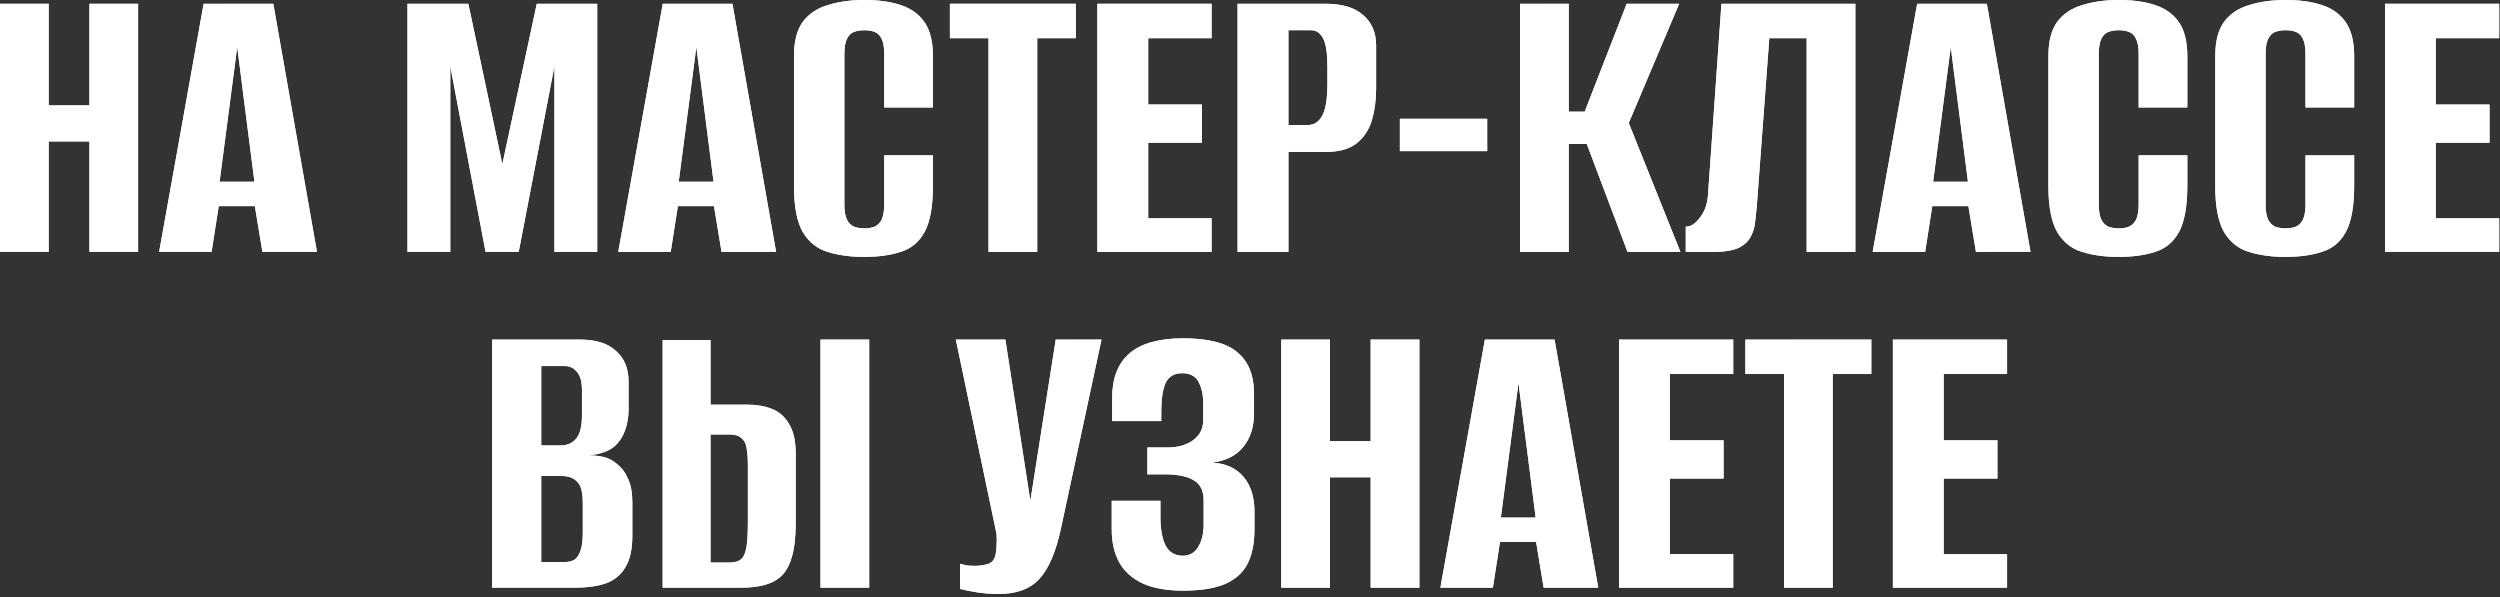 <?xml version="1.0" encoding="UTF-8"?> <svg xmlns="http://www.w3.org/2000/svg" width="536" height="128" viewBox="0 0 536 128" fill="none"><rect x="0" y="0" width="536" height="128" fill="#333333" stroke="none"/><path d="M0 54V0.81H10.44V22.59H19.17V0.81H29.61V54H19.17V30.33H10.44V54H0Z" fill="#D9D9D9"></path><path d="M0 54V0.81H10.44V22.59H19.17V0.81H29.61V54H19.17V30.33H10.44V54H0Z" fill="white"></path><path d="M0 54V0.81H10.44V22.59H19.17V0.81H29.61V54H19.17V30.33H10.44V54H0Z" fill="url(#paint0_linear_758_681)" fill-opacity="0.7"></path><path d="M34.118 54L43.658 0.81H58.598L67.958 54H56.258L54.638 44.19H46.898L45.368 54H34.118ZM47.078 38.97H54.548L50.858 10.08L47.078 38.97Z" fill="#D9D9D9"></path><path d="M34.118 54L43.658 0.81H58.598L67.958 54H56.258L54.638 44.19H46.898L45.368 54H34.118ZM47.078 38.97H54.548L50.858 10.08L47.078 38.97Z" fill="white"></path><path d="M34.118 54L43.658 0.81H58.598L67.958 54H56.258L54.638 44.19H46.898L45.368 54H34.118ZM47.078 38.97H54.548L50.858 10.08L47.078 38.97Z" fill="url(#paint1_linear_758_681)" fill-opacity="0.7"></path><path d="M87.363 54V0.81H100.413L107.703 35.19L115.083 0.81H128.043V54H118.863V14.22L111.213 54H104.103L96.543 14.22V54H87.363Z" fill="#D9D9D9"></path><path d="M87.363 54V0.81H100.413L107.703 35.19L115.083 0.81H128.043V54H118.863V14.22L111.213 54H104.103L96.543 14.22V54H87.363Z" fill="white"></path><path d="M87.363 54V0.81H100.413L107.703 35.19L115.083 0.81H128.043V54H118.863V14.22L111.213 54H104.103L96.543 14.22V54H87.363Z" fill="url(#paint2_linear_758_681)" fill-opacity="0.7"></path><path d="M132.555 54L142.095 0.81H157.035L166.395 54H154.695L153.075 44.19H145.335L143.805 54H132.555ZM145.515 38.97H152.985L149.295 10.08L145.515 38.97Z" fill="#D9D9D9"></path><path d="M132.555 54L142.095 0.81H157.035L166.395 54H154.695L153.075 44.19H145.335L143.805 54H132.555ZM145.515 38.97H152.985L149.295 10.08L145.515 38.97Z" fill="white"></path><path d="M132.555 54L142.095 0.81H157.035L166.395 54H154.695L153.075 44.19H145.335L143.805 54H132.555ZM145.515 38.97H152.985L149.295 10.08L145.515 38.97Z" fill="url(#paint3_linear_758_681)" fill-opacity="0.7"></path><path d="M185.259 55.08C182.319 55.08 179.709 54.72 177.429 54C175.209 53.34 173.439 51.93 172.119 49.77C170.859 47.55 170.229 44.28 170.229 39.96V12.06C170.229 8.88 170.859 6.42 172.119 4.68C173.439 2.94 175.239 1.74 177.519 1.08C179.799 0.36 182.409 0 185.349 0C188.349 0 190.929 0.36 193.089 1.08C195.309 1.8 197.019 3.03 198.219 4.77C199.419 6.51 200.019 8.94 200.019 12.06V23.04H189.579V11.61C189.579 10.17 189.399 9.09 189.039 8.37C188.679 7.59 188.169 7.08 187.509 6.84C186.909 6.6 186.189 6.48 185.349 6.48C184.509 6.48 183.759 6.6 183.099 6.84C182.439 7.08 181.929 7.59 181.569 8.37C181.209 9.09 181.029 10.17 181.029 11.61V43.83C181.029 45.21 181.209 46.29 181.569 47.07C181.929 47.79 182.439 48.3 183.099 48.6C183.759 48.84 184.509 48.96 185.349 48.96C186.189 48.96 186.909 48.84 187.509 48.6C188.169 48.3 188.679 47.79 189.039 47.07C189.399 46.29 189.579 45.21 189.579 43.83V33.3H200.019V39.87C200.019 44.25 199.419 47.55 198.219 49.77C197.019 51.93 195.309 53.34 193.089 54C190.929 54.72 188.319 55.08 185.259 55.08Z" fill="#D9D9D9"></path><path d="M185.259 55.08C182.319 55.08 179.709 54.72 177.429 54C175.209 53.34 173.439 51.93 172.119 49.77C170.859 47.55 170.229 44.28 170.229 39.96V12.06C170.229 8.88 170.859 6.42 172.119 4.68C173.439 2.94 175.239 1.74 177.519 1.08C179.799 0.36 182.409 0 185.349 0C188.349 0 190.929 0.36 193.089 1.08C195.309 1.8 197.019 3.03 198.219 4.77C199.419 6.51 200.019 8.94 200.019 12.06V23.04H189.579V11.61C189.579 10.17 189.399 9.09 189.039 8.37C188.679 7.59 188.169 7.08 187.509 6.84C186.909 6.6 186.189 6.48 185.349 6.48C184.509 6.48 183.759 6.6 183.099 6.84C182.439 7.08 181.929 7.59 181.569 8.37C181.209 9.09 181.029 10.17 181.029 11.61V43.83C181.029 45.21 181.209 46.29 181.569 47.07C181.929 47.79 182.439 48.3 183.099 48.6C183.759 48.84 184.509 48.96 185.349 48.96C186.189 48.96 186.909 48.84 187.509 48.6C188.169 48.3 188.679 47.79 189.039 47.07C189.399 46.29 189.579 45.21 189.579 43.83V33.3H200.019V39.87C200.019 44.25 199.419 47.55 198.219 49.77C197.019 51.93 195.309 53.34 193.089 54C190.929 54.72 188.319 55.08 185.259 55.08Z" fill="white"></path><path d="M185.259 55.08C182.319 55.08 179.709 54.72 177.429 54C175.209 53.34 173.439 51.93 172.119 49.77C170.859 47.55 170.229 44.28 170.229 39.96V12.06C170.229 8.88 170.859 6.42 172.119 4.68C173.439 2.94 175.239 1.74 177.519 1.08C179.799 0.36 182.409 0 185.349 0C188.349 0 190.929 0.36 193.089 1.08C195.309 1.8 197.019 3.03 198.219 4.77C199.419 6.51 200.019 8.94 200.019 12.06V23.04H189.579V11.61C189.579 10.17 189.399 9.09 189.039 8.37C188.679 7.59 188.169 7.08 187.509 6.84C186.909 6.6 186.189 6.48 185.349 6.48C184.509 6.48 183.759 6.6 183.099 6.84C182.439 7.08 181.929 7.59 181.569 8.37C181.209 9.09 181.029 10.17 181.029 11.61V43.83C181.029 45.21 181.209 46.29 181.569 47.07C181.929 47.79 182.439 48.3 183.099 48.6C183.759 48.84 184.509 48.96 185.349 48.96C186.189 48.96 186.909 48.84 187.509 48.6C188.169 48.3 188.679 47.79 189.039 47.07C189.399 46.29 189.579 45.21 189.579 43.83V33.3H200.019V39.87C200.019 44.25 199.419 47.55 198.219 49.77C197.019 51.93 195.309 53.34 193.089 54C190.929 54.72 188.319 55.08 185.259 55.08Z" fill="url(#paint4_linear_758_681)" fill-opacity="0.7"></path><path d="M211.941 54V8.19H203.661V0.81H230.661V8.19H222.381V54H211.941Z" fill="#D9D9D9"></path><path d="M211.941 54V8.19H203.661V0.81H230.661V8.19H222.381V54H211.941Z" fill="white"></path><path d="M211.941 54V8.19H203.661V0.81H230.661V8.19H222.381V54H211.941Z" fill="url(#paint5_linear_758_681)" fill-opacity="0.7"></path><path d="M235.283 54V0.81H259.763V8.19H246.173V22.41H257.693V30.6H246.173V46.8H259.763V54H235.283Z" fill="#D9D9D9"></path><path d="M235.283 54V0.81H259.763V8.19H246.173V22.41H257.693V30.6H246.173V46.8H259.763V54H235.283Z" fill="white"></path><path d="M235.283 54V0.81H259.763V8.19H246.173V22.41H257.693V30.6H246.173V46.8H259.763V54H235.283Z" fill="url(#paint6_linear_758_681)" fill-opacity="0.7"></path><path d="M265.342 54V0.81H284.242C287.782 0.81 290.452 1.62 292.252 3.24C294.112 4.8 295.042 6.99 295.042 9.81V18.99C295.042 21.39 294.742 23.64 294.142 25.74C293.542 27.78 292.462 29.43 290.902 30.69C289.342 31.95 287.092 32.58 284.152 32.58H276.232V54H265.342ZM276.232 26.82H280.282C281.722 26.82 282.802 26.13 283.522 24.75C284.242 23.37 284.602 21.09 284.602 17.91V14.31C284.602 11.49 284.302 9.48 283.702 8.28C283.102 7.08 282.232 6.48 281.092 6.48H276.232V26.82Z" fill="#D9D9D9"></path><path d="M265.342 54V0.81H284.242C287.782 0.81 290.452 1.62 292.252 3.24C294.112 4.8 295.042 6.99 295.042 9.81V18.99C295.042 21.39 294.742 23.64 294.142 25.74C293.542 27.78 292.462 29.43 290.902 30.69C289.342 31.95 287.092 32.58 284.152 32.58H276.232V54H265.342ZM276.232 26.82H280.282C281.722 26.82 282.802 26.13 283.522 24.75C284.242 23.37 284.602 21.09 284.602 17.91V14.31C284.602 11.49 284.302 9.48 283.702 8.28C283.102 7.08 282.232 6.48 281.092 6.48H276.232V26.82Z" fill="white"></path><path d="M265.342 54V0.81H284.242C287.782 0.81 290.452 1.62 292.252 3.24C294.112 4.8 295.042 6.99 295.042 9.81V18.99C295.042 21.39 294.742 23.64 294.142 25.74C293.542 27.78 292.462 29.43 290.902 30.69C289.342 31.95 287.092 32.58 284.152 32.58H276.232V54H265.342ZM276.232 26.82H280.282C281.722 26.82 282.802 26.13 283.522 24.75C284.242 23.37 284.602 21.09 284.602 17.91V14.31C284.602 11.49 284.302 9.48 283.702 8.28C283.102 7.08 282.232 6.48 281.092 6.48H276.232V26.82Z" fill="url(#paint7_linear_758_681)" fill-opacity="0.7"></path><path d="M300.134 32.4V25.47H318.854V32.4H300.134Z" fill="#D9D9D9"></path><path d="M300.134 32.4V25.47H318.854V32.4H300.134Z" fill="white"></path><path d="M300.134 32.4V25.47H318.854V32.4H300.134Z" fill="url(#paint8_linear_758_681)" fill-opacity="0.7"></path><path d="M325.898 54V0.81H336.338V23.94H339.758L348.758 0.81H360.008L349.208 26.37L360.278 54H348.938L340.208 30.87H336.338V54H325.898Z" fill="#D9D9D9"></path><path d="M325.898 54V0.81H336.338V23.94H339.758L348.758 0.81H360.008L349.208 26.37L360.278 54H348.938L340.208 30.87H336.338V54H325.898Z" fill="white"></path><path d="M325.898 54V0.81H336.338V23.94H339.758L348.758 0.81H360.008L349.208 26.37L360.278 54H348.938L340.208 30.87H336.338V54H325.898Z" fill="url(#paint9_linear_758_681)" fill-opacity="0.7"></path><path d="M361.427 54V48.6C362.507 48.6 363.527 47.94 364.487 46.62C365.507 45.3 366.077 43.68 366.197 41.76L369.077 0.81H397.787V54H387.347V8.19H379.337L376.637 44.46C376.517 45.54 376.397 46.65 376.277 47.79C376.157 48.87 375.827 49.89 375.287 50.85C374.807 51.75 373.997 52.5 372.857 53.1C371.717 53.64 370.127 53.94 368.087 54H361.427Z" fill="#D9D9D9"></path><path d="M361.427 54V48.6C362.507 48.6 363.527 47.94 364.487 46.62C365.507 45.3 366.077 43.68 366.197 41.76L369.077 0.81H397.787V54H387.347V8.19H379.337L376.637 44.46C376.517 45.54 376.397 46.65 376.277 47.79C376.157 48.87 375.827 49.89 375.287 50.85C374.807 51.75 373.997 52.5 372.857 53.1C371.717 53.64 370.127 53.94 368.087 54H361.427Z" fill="white"></path><path d="M361.427 54V48.6C362.507 48.6 363.527 47.94 364.487 46.62C365.507 45.3 366.077 43.68 366.197 41.76L369.077 0.81H397.787V54H387.347V8.19H379.337L376.637 44.46C376.517 45.54 376.397 46.65 376.277 47.79C376.157 48.87 375.827 49.89 375.287 50.85C374.807 51.75 373.997 52.5 372.857 53.1C371.717 53.64 370.127 53.94 368.087 54H361.427Z" fill="url(#paint10_linear_758_681)" fill-opacity="0.7"></path><path d="M401.501 54L411.041 0.81H425.981L435.341 54H423.641L422.021 44.19H414.281L412.751 54H401.501ZM414.461 38.97H421.931L418.241 10.08L414.461 38.97Z" fill="#D9D9D9"></path><path d="M401.501 54L411.041 0.81H425.981L435.341 54H423.641L422.021 44.19H414.281L412.751 54H401.501ZM414.461 38.97H421.931L418.241 10.08L414.461 38.97Z" fill="white"></path><path d="M401.501 54L411.041 0.81H425.981L435.341 54H423.641L422.021 44.19H414.281L412.751 54H401.501ZM414.461 38.97H421.931L418.241 10.08L414.461 38.97Z" fill="url(#paint11_linear_758_681)" fill-opacity="0.7"></path><path d="M454.205 55.08C451.265 55.08 448.655 54.72 446.375 54C444.155 53.34 442.385 51.93 441.065 49.77C439.805 47.55 439.175 44.28 439.175 39.96V12.06C439.175 8.88 439.805 6.42 441.065 4.68C442.385 2.94 444.185 1.74 446.465 1.08C448.745 0.36 451.355 0 454.295 0C457.295 0 459.875 0.36 462.035 1.08C464.255 1.8 465.965 3.03 467.165 4.77C468.365 6.51 468.965 8.94 468.965 12.06V23.04H458.525V11.61C458.525 10.17 458.345 9.09 457.985 8.37C457.625 7.59 457.115 7.08 456.455 6.84C455.855 6.6 455.135 6.48 454.295 6.48C453.455 6.48 452.705 6.6 452.045 6.84C451.385 7.08 450.875 7.59 450.515 8.37C450.155 9.09 449.975 10.17 449.975 11.61V43.83C449.975 45.21 450.155 46.29 450.515 47.07C450.875 47.79 451.385 48.3 452.045 48.6C452.705 48.84 453.455 48.96 454.295 48.96C455.135 48.96 455.855 48.84 456.455 48.6C457.115 48.3 457.625 47.79 457.985 47.07C458.345 46.29 458.525 45.21 458.525 43.83V33.3H468.965V39.87C468.965 44.25 468.365 47.55 467.165 49.77C465.965 51.93 464.255 53.34 462.035 54C459.875 54.72 457.265 55.08 454.205 55.08Z" fill="#D9D9D9"></path><path d="M454.205 55.08C451.265 55.08 448.655 54.72 446.375 54C444.155 53.34 442.385 51.93 441.065 49.77C439.805 47.55 439.175 44.28 439.175 39.96V12.06C439.175 8.88 439.805 6.42 441.065 4.68C442.385 2.94 444.185 1.74 446.465 1.08C448.745 0.36 451.355 0 454.295 0C457.295 0 459.875 0.36 462.035 1.08C464.255 1.8 465.965 3.03 467.165 4.77C468.365 6.51 468.965 8.94 468.965 12.06V23.04H458.525V11.61C458.525 10.17 458.345 9.09 457.985 8.37C457.625 7.59 457.115 7.08 456.455 6.84C455.855 6.6 455.135 6.48 454.295 6.48C453.455 6.48 452.705 6.6 452.045 6.84C451.385 7.08 450.875 7.59 450.515 8.37C450.155 9.09 449.975 10.17 449.975 11.61V43.83C449.975 45.21 450.155 46.29 450.515 47.07C450.875 47.79 451.385 48.3 452.045 48.6C452.705 48.84 453.455 48.96 454.295 48.96C455.135 48.96 455.855 48.84 456.455 48.6C457.115 48.3 457.625 47.79 457.985 47.07C458.345 46.29 458.525 45.21 458.525 43.83V33.3H468.965V39.87C468.965 44.25 468.365 47.55 467.165 49.77C465.965 51.93 464.255 53.34 462.035 54C459.875 54.72 457.265 55.08 454.205 55.08Z" fill="white"></path><path d="M454.205 55.08C451.265 55.08 448.655 54.72 446.375 54C444.155 53.34 442.385 51.93 441.065 49.77C439.805 47.55 439.175 44.28 439.175 39.96V12.06C439.175 8.88 439.805 6.42 441.065 4.68C442.385 2.94 444.185 1.74 446.465 1.08C448.745 0.36 451.355 0 454.295 0C457.295 0 459.875 0.36 462.035 1.08C464.255 1.8 465.965 3.03 467.165 4.77C468.365 6.51 468.965 8.94 468.965 12.06V23.04H458.525V11.61C458.525 10.17 458.345 9.09 457.985 8.37C457.625 7.59 457.115 7.08 456.455 6.84C455.855 6.6 455.135 6.48 454.295 6.48C453.455 6.48 452.705 6.6 452.045 6.84C451.385 7.08 450.875 7.59 450.515 8.37C450.155 9.09 449.975 10.17 449.975 11.61V43.83C449.975 45.21 450.155 46.29 450.515 47.07C450.875 47.79 451.385 48.3 452.045 48.6C452.705 48.84 453.455 48.96 454.295 48.96C455.135 48.96 455.855 48.84 456.455 48.6C457.115 48.3 457.625 47.79 457.985 47.07C458.345 46.29 458.525 45.21 458.525 43.83V33.3H468.965V39.87C468.965 44.25 468.365 47.55 467.165 49.77C465.965 51.93 464.255 53.34 462.035 54C459.875 54.72 457.265 55.08 454.205 55.08Z" fill="url(#paint12_linear_758_681)" fill-opacity="0.7"></path><path d="M489.976 55.08C487.036 55.08 484.426 54.72 482.146 54C479.926 53.34 478.156 51.93 476.836 49.77C475.576 47.55 474.946 44.28 474.946 39.96V12.06C474.946 8.88 475.576 6.42 476.836 4.68C478.156 2.94 479.956 1.74 482.236 1.08C484.516 0.36 487.126 0 490.066 0C493.066 0 495.646 0.36 497.806 1.08C500.026 1.8 501.736 3.03 502.936 4.77C504.136 6.51 504.736 8.94 504.736 12.06V23.04H494.296V11.61C494.296 10.17 494.116 9.09 493.756 8.37C493.396 7.59 492.886 7.08 492.226 6.84C491.626 6.6 490.906 6.48 490.066 6.48C489.226 6.48 488.476 6.6 487.816 6.84C487.156 7.08 486.646 7.59 486.286 8.37C485.926 9.09 485.746 10.17 485.746 11.61V43.83C485.746 45.21 485.926 46.29 486.286 47.07C486.646 47.79 487.156 48.3 487.816 48.6C488.476 48.84 489.226 48.96 490.066 48.96C490.906 48.96 491.626 48.84 492.226 48.6C492.886 48.3 493.396 47.79 493.756 47.07C494.116 46.29 494.296 45.21 494.296 43.83V33.3H504.736V39.87C504.736 44.25 504.136 47.55 502.936 49.77C501.736 51.93 500.026 53.34 497.806 54C495.646 54.72 493.036 55.08 489.976 55.08Z" fill="#D9D9D9"></path><path d="M489.976 55.08C487.036 55.08 484.426 54.72 482.146 54C479.926 53.34 478.156 51.93 476.836 49.77C475.576 47.55 474.946 44.28 474.946 39.96V12.06C474.946 8.88 475.576 6.42 476.836 4.68C478.156 2.94 479.956 1.74 482.236 1.08C484.516 0.36 487.126 0 490.066 0C493.066 0 495.646 0.36 497.806 1.08C500.026 1.8 501.736 3.03 502.936 4.77C504.136 6.51 504.736 8.94 504.736 12.06V23.04H494.296V11.61C494.296 10.17 494.116 9.09 493.756 8.37C493.396 7.59 492.886 7.08 492.226 6.84C491.626 6.6 490.906 6.48 490.066 6.48C489.226 6.48 488.476 6.6 487.816 6.84C487.156 7.08 486.646 7.59 486.286 8.37C485.926 9.09 485.746 10.17 485.746 11.61V43.83C485.746 45.21 485.926 46.29 486.286 47.07C486.646 47.79 487.156 48.3 487.816 48.6C488.476 48.84 489.226 48.96 490.066 48.96C490.906 48.96 491.626 48.84 492.226 48.6C492.886 48.3 493.396 47.79 493.756 47.07C494.116 46.29 494.296 45.21 494.296 43.83V33.3H504.736V39.87C504.736 44.25 504.136 47.55 502.936 49.77C501.736 51.93 500.026 53.34 497.806 54C495.646 54.72 493.036 55.08 489.976 55.08Z" fill="white"></path><path d="M489.976 55.08C487.036 55.08 484.426 54.72 482.146 54C479.926 53.34 478.156 51.93 476.836 49.77C475.576 47.55 474.946 44.28 474.946 39.96V12.06C474.946 8.88 475.576 6.42 476.836 4.68C478.156 2.94 479.956 1.74 482.236 1.08C484.516 0.36 487.126 0 490.066 0C493.066 0 495.646 0.36 497.806 1.08C500.026 1.8 501.736 3.03 502.936 4.77C504.136 6.51 504.736 8.94 504.736 12.06V23.04H494.296V11.61C494.296 10.17 494.116 9.09 493.756 8.37C493.396 7.59 492.886 7.08 492.226 6.84C491.626 6.6 490.906 6.48 490.066 6.48C489.226 6.48 488.476 6.6 487.816 6.84C487.156 7.08 486.646 7.59 486.286 8.37C485.926 9.09 485.746 10.17 485.746 11.61V43.83C485.746 45.21 485.926 46.29 486.286 47.07C486.646 47.79 487.156 48.3 487.816 48.6C488.476 48.84 489.226 48.96 490.066 48.96C490.906 48.96 491.626 48.84 492.226 48.6C492.886 48.3 493.396 47.79 493.756 47.07C494.116 46.29 494.296 45.21 494.296 43.83V33.3H504.736V39.87C504.736 44.25 504.136 47.55 502.936 49.77C501.736 51.93 500.026 53.34 497.806 54C495.646 54.72 493.036 55.08 489.976 55.08Z" fill="url(#paint13_linear_758_681)" fill-opacity="0.7"></path><path d="M511.348 54V0.81H535.828V8.19H522.238V22.41H533.758V30.6H522.238V46.8H535.828V54H511.348Z" fill="#D9D9D9"></path><path d="M511.348 54V0.81H535.828V8.19H522.238V22.41H533.758V30.6H522.238V46.8H535.828V54H511.348Z" fill="white"></path><path d="M511.348 54V0.81H535.828V8.19H522.238V22.41H533.758V30.6H522.238V46.8H535.828V54H511.348Z" fill="url(#paint14_linear_758_681)" fill-opacity="0.7"></path><path d="M105.513 126V72.81H124.413C127.773 72.81 130.323 73.62 132.063 75.24C133.863 76.8 134.763 78.99 134.763 81.81V87.84C134.763 89.4 134.523 90.84 134.043 92.16C133.623 93.42 132.963 94.5 132.063 95.4C131.403 96.06 130.563 96.57 129.543 96.93C128.523 97.29 127.533 97.5 126.573 97.56V97.65C127.593 97.65 128.583 97.77 129.543 98.01C130.503 98.25 131.403 98.73 132.243 99.45C133.263 100.23 134.073 101.31 134.673 102.69C135.273 104.01 135.573 105.66 135.573 107.64V114.93C135.573 117.81 135.063 120.06 134.043 121.68C133.083 123.3 131.673 124.44 129.813 125.1C128.013 125.7 125.853 126 123.333 126H105.513ZM116.043 120.51H120.903C121.803 120.51 122.523 120.36 123.063 120.06C123.663 119.7 124.113 119.07 124.413 118.17C124.773 117.27 124.953 115.95 124.953 114.21V107.91C124.953 105.51 124.533 103.95 123.693 103.23C122.913 102.45 121.863 102.06 120.543 102.06H116.043V120.51ZM116.043 95.49H120.273C121.653 95.49 122.733 95.01 123.513 94.05C124.353 93.09 124.773 91.41 124.773 89.01V83.7C124.773 81.84 124.413 80.52 123.693 79.74C123.033 78.9 122.163 78.48 121.083 78.48H116.043V95.49Z" fill="#D9D9D9"></path><path d="M105.513 126V72.81H124.413C127.773 72.81 130.323 73.62 132.063 75.24C133.863 76.8 134.763 78.99 134.763 81.81V87.84C134.763 89.4 134.523 90.84 134.043 92.16C133.623 93.42 132.963 94.5 132.063 95.4C131.403 96.06 130.563 96.57 129.543 96.93C128.523 97.29 127.533 97.5 126.573 97.56V97.65C127.593 97.65 128.583 97.77 129.543 98.01C130.503 98.25 131.403 98.73 132.243 99.45C133.263 100.23 134.073 101.31 134.673 102.69C135.273 104.01 135.573 105.66 135.573 107.64V114.93C135.573 117.81 135.063 120.06 134.043 121.68C133.083 123.3 131.673 124.44 129.813 125.1C128.013 125.7 125.853 126 123.333 126H105.513ZM116.043 120.51H120.903C121.803 120.51 122.523 120.36 123.063 120.06C123.663 119.7 124.113 119.07 124.413 118.17C124.773 117.27 124.953 115.95 124.953 114.21V107.91C124.953 105.51 124.533 103.95 123.693 103.23C122.913 102.45 121.863 102.06 120.543 102.06H116.043V120.51ZM116.043 95.49H120.273C121.653 95.49 122.733 95.01 123.513 94.05C124.353 93.09 124.773 91.41 124.773 89.01V83.7C124.773 81.84 124.413 80.52 123.693 79.74C123.033 78.9 122.163 78.48 121.083 78.48H116.043V95.49Z" fill="white"></path><path d="M105.513 126V72.81H124.413C127.773 72.81 130.323 73.62 132.063 75.24C133.863 76.8 134.763 78.99 134.763 81.81V87.84C134.763 89.4 134.523 90.84 134.043 92.16C133.623 93.42 132.963 94.5 132.063 95.4C131.403 96.06 130.563 96.57 129.543 96.93C128.523 97.29 127.533 97.5 126.573 97.56V97.65C127.593 97.65 128.583 97.77 129.543 98.01C130.503 98.25 131.403 98.73 132.243 99.45C133.263 100.23 134.073 101.31 134.673 102.69C135.273 104.01 135.573 105.66 135.573 107.64V114.93C135.573 117.81 135.063 120.06 134.043 121.68C133.083 123.3 131.673 124.44 129.813 125.1C128.013 125.7 125.853 126 123.333 126H105.513ZM116.043 120.51H120.903C121.803 120.51 122.523 120.36 123.063 120.06C123.663 119.7 124.113 119.07 124.413 118.17C124.773 117.27 124.953 115.95 124.953 114.21V107.91C124.953 105.51 124.533 103.95 123.693 103.23C122.913 102.45 121.863 102.06 120.543 102.06H116.043V120.51ZM116.043 95.49H120.273C121.653 95.49 122.733 95.01 123.513 94.05C124.353 93.09 124.773 91.41 124.773 89.01V83.7C124.773 81.84 124.413 80.52 123.693 79.74C123.033 78.9 122.163 78.48 121.083 78.48H116.043V95.49Z" fill="url(#paint15_linear_758_681)" fill-opacity="0.7"></path><path d="M142.075 126V72.9H152.335V86.76H160.255C162.235 86.76 163.975 87.06 165.475 87.66C167.035 88.26 168.265 89.34 169.165 90.9C170.125 92.4 170.605 94.56 170.605 97.38V112.05C170.605 115.05 170.335 117.48 169.795 119.34C169.255 121.2 168.475 122.61 167.455 123.57C166.435 124.47 165.205 125.1 163.765 125.46C162.325 125.82 160.675 126 158.815 126H142.075ZM152.335 120.6H156.475C157.615 120.6 158.455 120.33 158.995 119.79C159.535 119.25 159.895 118.35 160.075 117.09C160.255 115.83 160.345 114.03 160.345 111.69V99.63C160.345 98.25 160.255 97.08 160.075 96.12C159.955 95.16 159.595 94.44 158.995 93.96C158.455 93.42 157.585 93.15 156.385 93.15H152.335V120.6ZM175.915 126V72.81H186.355V126H175.915Z" fill="#D9D9D9"></path><path d="M142.075 126V72.9H152.335V86.76H160.255C162.235 86.76 163.975 87.06 165.475 87.66C167.035 88.26 168.265 89.34 169.165 90.9C170.125 92.4 170.605 94.56 170.605 97.38V112.05C170.605 115.05 170.335 117.48 169.795 119.34C169.255 121.2 168.475 122.61 167.455 123.57C166.435 124.47 165.205 125.1 163.765 125.46C162.325 125.82 160.675 126 158.815 126H142.075ZM152.335 120.6H156.475C157.615 120.6 158.455 120.33 158.995 119.79C159.535 119.25 159.895 118.35 160.075 117.09C160.255 115.83 160.345 114.03 160.345 111.69V99.63C160.345 98.25 160.255 97.08 160.075 96.12C159.955 95.16 159.595 94.44 158.995 93.96C158.455 93.42 157.585 93.15 156.385 93.15H152.335V120.6ZM175.915 126V72.81H186.355V126H175.915Z" fill="white"></path><path d="M142.075 126V72.9H152.335V86.76H160.255C162.235 86.76 163.975 87.06 165.475 87.66C167.035 88.26 168.265 89.34 169.165 90.9C170.125 92.4 170.605 94.56 170.605 97.38V112.05C170.605 115.05 170.335 117.48 169.795 119.34C169.255 121.2 168.475 122.61 167.455 123.57C166.435 124.47 165.205 125.1 163.765 125.46C162.325 125.82 160.675 126 158.815 126H142.075ZM152.335 120.6H156.475C157.615 120.6 158.455 120.33 158.995 119.79C159.535 119.25 159.895 118.35 160.075 117.09C160.255 115.83 160.345 114.03 160.345 111.69V99.63C160.345 98.25 160.255 97.08 160.075 96.12C159.955 95.16 159.595 94.44 158.995 93.96C158.455 93.42 157.585 93.15 156.385 93.15H152.335V120.6ZM175.915 126V72.81H186.355V126H175.915Z" fill="url(#paint16_linear_758_681)" fill-opacity="0.7"></path><path d="M214.111 127.35C212.551 127.35 210.991 127.23 209.431 126.99C207.931 126.75 206.731 126.51 205.831 126.27V120.87C206.251 120.99 206.731 121.11 207.271 121.23C207.871 121.29 208.471 121.32 209.071 121.32C209.911 121.32 210.781 121.2 211.681 120.96C212.641 120.72 213.241 120 213.481 118.8C213.601 118.2 213.661 117.6 213.661 117C213.721 116.34 213.721 115.5 213.661 114.48L204.931 72.81H215.551L220.861 107.1H220.951L226.351 72.81H236.161L227.521 113.04C226.441 118.2 224.881 121.89 222.841 124.11C220.861 126.27 217.951 127.35 214.111 127.35Z" fill="#D9D9D9"></path><path d="M214.111 127.35C212.551 127.35 210.991 127.23 209.431 126.99C207.931 126.75 206.731 126.51 205.831 126.27V120.87C206.251 120.99 206.731 121.11 207.271 121.23C207.871 121.29 208.471 121.32 209.071 121.32C209.911 121.32 210.781 121.2 211.681 120.96C212.641 120.72 213.241 120 213.481 118.8C213.601 118.2 213.661 117.6 213.661 117C213.721 116.34 213.721 115.5 213.661 114.48L204.931 72.81H215.551L220.861 107.1H220.951L226.351 72.81H236.161L227.521 113.04C226.441 118.2 224.881 121.89 222.841 124.11C220.861 126.27 217.951 127.35 214.111 127.35Z" fill="white"></path><path d="M214.111 127.35C212.551 127.35 210.991 127.23 209.431 126.99C207.931 126.75 206.731 126.51 205.831 126.27V120.87C206.251 120.99 206.731 121.11 207.271 121.23C207.871 121.29 208.471 121.32 209.071 121.32C209.911 121.32 210.781 121.2 211.681 120.96C212.641 120.72 213.241 120 213.481 118.8C213.601 118.2 213.661 117.6 213.661 117C213.721 116.34 213.721 115.5 213.661 114.48L204.931 72.81H215.551L220.861 107.1H220.951L226.351 72.81H236.161L227.521 113.04C226.441 118.2 224.881 121.89 222.841 124.11C220.861 126.27 217.951 127.35 214.111 127.35Z" fill="url(#paint17_linear_758_681)" fill-opacity="0.7"></path><path d="M253.653 126.63C250.173 126.63 247.293 126.12 245.013 125.1C242.733 124.02 241.053 122.52 239.973 120.6C238.893 118.62 238.353 116.25 238.353 113.49V107.37H248.793V110.7C248.793 113.4 249.153 115.47 249.873 116.91C250.593 118.35 251.793 119.1 253.473 119.16C255.033 119.16 256.173 118.53 256.893 117.27C257.673 116.01 258.063 114.39 258.063 112.41V107.28C258.063 105.3 257.403 103.89 256.083 103.05C254.763 102.21 252.813 101.76 250.233 101.7H246.003V95.94H250.323C251.523 95.94 252.603 95.79 253.563 95.49C254.523 95.19 255.333 94.77 255.993 94.23C256.713 93.63 257.223 93 257.523 92.34C257.823 91.62 257.973 90.87 257.973 90.09V86.4C257.973 84.66 257.643 83.16 256.983 81.9C256.323 80.64 255.153 80.01 253.473 80.01C251.733 80.01 250.533 80.73 249.873 82.17C249.273 83.61 248.973 85.59 248.973 88.11V90.27H238.443V85.32C238.443 81.12 239.673 77.94 242.133 75.78C244.653 73.62 248.493 72.54 253.653 72.54C259.053 72.54 262.923 73.53 265.263 75.51C267.663 77.49 268.863 80.46 268.863 84.42V88.47C268.863 91.53 268.083 93.99 266.523 95.85C265.023 97.71 262.803 98.82 259.863 99.18C262.803 99.36 265.053 100.38 266.613 102.24C268.173 104.1 268.953 106.56 268.953 109.62V113.49C268.953 116.49 268.443 118.98 267.423 120.96C266.403 122.88 264.753 124.32 262.473 125.28C260.253 126.18 257.313 126.63 253.653 126.63Z" fill="#D9D9D9"></path><path d="M253.653 126.63C250.173 126.63 247.293 126.12 245.013 125.1C242.733 124.02 241.053 122.52 239.973 120.6C238.893 118.62 238.353 116.25 238.353 113.49V107.37H248.793V110.7C248.793 113.4 249.153 115.47 249.873 116.91C250.593 118.35 251.793 119.1 253.473 119.16C255.033 119.16 256.173 118.53 256.893 117.27C257.673 116.01 258.063 114.39 258.063 112.41V107.28C258.063 105.3 257.403 103.89 256.083 103.05C254.763 102.21 252.813 101.76 250.233 101.7H246.003V95.94H250.323C251.523 95.94 252.603 95.79 253.563 95.49C254.523 95.19 255.333 94.77 255.993 94.23C256.713 93.63 257.223 93 257.523 92.34C257.823 91.62 257.973 90.87 257.973 90.09V86.4C257.973 84.66 257.643 83.16 256.983 81.9C256.323 80.64 255.153 80.01 253.473 80.01C251.733 80.01 250.533 80.73 249.873 82.17C249.273 83.61 248.973 85.59 248.973 88.11V90.27H238.443V85.32C238.443 81.12 239.673 77.94 242.133 75.78C244.653 73.62 248.493 72.54 253.653 72.54C259.053 72.54 262.923 73.53 265.263 75.51C267.663 77.49 268.863 80.46 268.863 84.42V88.47C268.863 91.53 268.083 93.99 266.523 95.85C265.023 97.71 262.803 98.82 259.863 99.18C262.803 99.36 265.053 100.38 266.613 102.24C268.173 104.1 268.953 106.56 268.953 109.62V113.49C268.953 116.49 268.443 118.98 267.423 120.96C266.403 122.88 264.753 124.32 262.473 125.28C260.253 126.18 257.313 126.63 253.653 126.63Z" fill="white"></path><path d="M253.653 126.63C250.173 126.63 247.293 126.12 245.013 125.1C242.733 124.02 241.053 122.52 239.973 120.6C238.893 118.62 238.353 116.25 238.353 113.49V107.37H248.793V110.7C248.793 113.4 249.153 115.47 249.873 116.91C250.593 118.35 251.793 119.1 253.473 119.16C255.033 119.16 256.173 118.53 256.893 117.27C257.673 116.01 258.063 114.39 258.063 112.41V107.28C258.063 105.3 257.403 103.89 256.083 103.05C254.763 102.21 252.813 101.76 250.233 101.7H246.003V95.94H250.323C251.523 95.94 252.603 95.79 253.563 95.49C254.523 95.19 255.333 94.77 255.993 94.23C256.713 93.63 257.223 93 257.523 92.34C257.823 91.62 257.973 90.87 257.973 90.09V86.4C257.973 84.66 257.643 83.16 256.983 81.9C256.323 80.64 255.153 80.01 253.473 80.01C251.733 80.01 250.533 80.73 249.873 82.17C249.273 83.61 248.973 85.59 248.973 88.11V90.27H238.443V85.32C238.443 81.12 239.673 77.94 242.133 75.78C244.653 73.62 248.493 72.54 253.653 72.54C259.053 72.54 262.923 73.53 265.263 75.51C267.663 77.49 268.863 80.46 268.863 84.42V88.47C268.863 91.53 268.083 93.99 266.523 95.85C265.023 97.71 262.803 98.82 259.863 99.18C262.803 99.36 265.053 100.38 266.613 102.24C268.173 104.1 268.953 106.56 268.953 109.62V113.49C268.953 116.49 268.443 118.98 267.423 120.96C266.403 122.88 264.753 124.32 262.473 125.28C260.253 126.18 257.313 126.63 253.653 126.63Z" fill="url(#paint18_linear_758_681)" fill-opacity="0.7"></path><path d="M274.702 126V72.81H285.142V94.59H293.872V72.81H304.312V126H293.872V102.33H285.142V126H274.702Z" fill="#D9D9D9"></path><path d="M274.702 126V72.81H285.142V94.59H293.872V72.81H304.312V126H293.872V102.33H285.142V126H274.702Z" fill="white"></path><path d="M274.702 126V72.81H285.142V94.59H293.872V72.81H304.312V126H293.872V102.33H285.142V126H274.702Z" fill="url(#paint19_linear_758_681)" fill-opacity="0.7"></path><path d="M308.82 126L318.36 72.81H333.3L342.66 126H330.96L329.34 116.19H321.6L320.07 126H308.82ZM321.78 110.97H329.25L325.56 82.08L321.78 110.97Z" fill="#D9D9D9"></path><path d="M308.82 126L318.36 72.81H333.3L342.66 126H330.96L329.34 116.19H321.6L320.07 126H308.82ZM321.78 110.97H329.25L325.56 82.08L321.78 110.97Z" fill="white"></path><path d="M308.82 126L318.36 72.81H333.3L342.66 126H330.96L329.34 116.19H321.6L320.07 126H308.82ZM321.78 110.97H329.25L325.56 82.08L321.78 110.97Z" fill="url(#paint20_linear_758_681)" fill-opacity="0.7"></path><path d="M347.124 126V72.81H371.604V80.19H358.014V94.41H369.534V102.6H358.014V118.8H371.604V126H347.124Z" fill="#D9D9D9"></path><path d="M347.124 126V72.81H371.604V80.19H358.014V94.41H369.534V102.6H358.014V118.8H371.604V126H347.124Z" fill="white"></path><path d="M347.124 126V72.81H371.604V80.19H358.014V94.41H369.534V102.6H358.014V118.8H371.604V126H347.124Z" fill="url(#paint21_linear_758_681)" fill-opacity="0.7"></path><path d="M382.493 126V80.19H374.213V72.81H401.213V80.19H392.933V126H382.493Z" fill="#D9D9D9"></path><path d="M382.493 126V80.19H374.213V72.81H401.213V80.19H392.933V126H382.493Z" fill="white"></path><path d="M382.493 126V80.19H374.213V72.81H401.213V80.19H392.933V126H382.493Z" fill="url(#paint22_linear_758_681)" fill-opacity="0.7"></path><path d="M405.835 126V72.81H430.315V80.19H416.725V94.41H428.245V102.6H416.725V118.8H430.315V126H405.835Z" fill="#D9D9D9"></path><path d="M405.835 126V72.81H430.315V80.19H416.725V94.41H428.245V102.6H416.725V118.8H430.315V126H405.835Z" fill="white"></path><path d="M405.835 126V72.81H430.315V80.19H416.725V94.41H428.245V102.6H416.725V118.8H430.315V126H405.835Z" fill="url(#paint23_linear_758_681)" fill-opacity="0.7"></path><defs><linearGradient id="paint0_linear_758_681" x1="636.297" y1="-23.943" x2="56.898" y2="326.601" gradientUnits="userSpaceOnUse"><stop stop-color="white" stop-opacity="0"></stop><stop offset="0.516" stop-color="white" stop-opacity="0.484"></stop><stop offset="1" stop-color="white" stop-opacity="0"></stop></linearGradient><linearGradient id="paint1_linear_758_681" x1="636.297" y1="-23.943" x2="56.898" y2="326.601" gradientUnits="userSpaceOnUse"><stop stop-color="white" stop-opacity="0"></stop><stop offset="0.516" stop-color="white" stop-opacity="0.484"></stop><stop offset="1" stop-color="white" stop-opacity="0"></stop></linearGradient><linearGradient id="paint2_linear_758_681" x1="636.297" y1="-23.943" x2="56.898" y2="326.601" gradientUnits="userSpaceOnUse"><stop stop-color="white" stop-opacity="0"></stop><stop offset="0.516" stop-color="white" stop-opacity="0.484"></stop><stop offset="1" stop-color="white" stop-opacity="0"></stop></linearGradient><linearGradient id="paint3_linear_758_681" x1="636.297" y1="-23.943" x2="56.898" y2="326.601" gradientUnits="userSpaceOnUse"><stop stop-color="white" stop-opacity="0"></stop><stop offset="0.516" stop-color="white" stop-opacity="0.484"></stop><stop offset="1" stop-color="white" stop-opacity="0"></stop></linearGradient><linearGradient id="paint4_linear_758_681" x1="636.297" y1="-23.943" x2="56.898" y2="326.601" gradientUnits="userSpaceOnUse"><stop stop-color="white" stop-opacity="0"></stop><stop offset="0.516" stop-color="white" stop-opacity="0.484"></stop><stop offset="1" stop-color="white" stop-opacity="0"></stop></linearGradient><linearGradient id="paint5_linear_758_681" x1="636.297" y1="-23.943" x2="56.898" y2="326.601" gradientUnits="userSpaceOnUse"><stop stop-color="white" stop-opacity="0"></stop><stop offset="0.516" stop-color="white" stop-opacity="0.484"></stop><stop offset="1" stop-color="white" stop-opacity="0"></stop></linearGradient><linearGradient id="paint6_linear_758_681" x1="636.297" y1="-23.943" x2="56.898" y2="326.601" gradientUnits="userSpaceOnUse"><stop stop-color="white" stop-opacity="0"></stop><stop offset="0.516" stop-color="white" stop-opacity="0.484"></stop><stop offset="1" stop-color="white" stop-opacity="0"></stop></linearGradient><linearGradient id="paint7_linear_758_681" x1="636.297" y1="-23.943" x2="56.898" y2="326.601" gradientUnits="userSpaceOnUse"><stop stop-color="white" stop-opacity="0"></stop><stop offset="0.516" stop-color="white" stop-opacity="0.484"></stop><stop offset="1" stop-color="white" stop-opacity="0"></stop></linearGradient><linearGradient id="paint8_linear_758_681" x1="636.297" y1="-23.943" x2="56.898" y2="326.601" gradientUnits="userSpaceOnUse"><stop stop-color="white" stop-opacity="0"></stop><stop offset="0.516" stop-color="white" stop-opacity="0.484"></stop><stop offset="1" stop-color="white" stop-opacity="0"></stop></linearGradient><linearGradient id="paint9_linear_758_681" x1="636.297" y1="-23.943" x2="56.898" y2="326.601" gradientUnits="userSpaceOnUse"><stop stop-color="white" stop-opacity="0"></stop><stop offset="0.516" stop-color="white" stop-opacity="0.484"></stop><stop offset="1" stop-color="white" stop-opacity="0"></stop></linearGradient><linearGradient id="paint10_linear_758_681" x1="636.297" y1="-23.943" x2="56.898" y2="326.601" gradientUnits="userSpaceOnUse"><stop stop-color="white" stop-opacity="0"></stop><stop offset="0.516" stop-color="white" stop-opacity="0.484"></stop><stop offset="1" stop-color="white" stop-opacity="0"></stop></linearGradient><linearGradient id="paint11_linear_758_681" x1="636.297" y1="-23.943" x2="56.898" y2="326.601" gradientUnits="userSpaceOnUse"><stop stop-color="white" stop-opacity="0"></stop><stop offset="0.516" stop-color="white" stop-opacity="0.484"></stop><stop offset="1" stop-color="white" stop-opacity="0"></stop></linearGradient><linearGradient id="paint12_linear_758_681" x1="636.297" y1="-23.943" x2="56.898" y2="326.601" gradientUnits="userSpaceOnUse"><stop stop-color="white" stop-opacity="0"></stop><stop offset="0.516" stop-color="white" stop-opacity="0.484"></stop><stop offset="1" stop-color="white" stop-opacity="0"></stop></linearGradient><linearGradient id="paint13_linear_758_681" x1="636.297" y1="-23.943" x2="56.898" y2="326.601" gradientUnits="userSpaceOnUse"><stop stop-color="white" stop-opacity="0"></stop><stop offset="0.516" stop-color="white" stop-opacity="0.484"></stop><stop offset="1" stop-color="white" stop-opacity="0"></stop></linearGradient><linearGradient id="paint14_linear_758_681" x1="636.297" y1="-23.943" x2="56.898" y2="326.601" gradientUnits="userSpaceOnUse"><stop stop-color="white" stop-opacity="0"></stop><stop offset="0.516" stop-color="white" stop-opacity="0.484"></stop><stop offset="1" stop-color="white" stop-opacity="0"></stop></linearGradient><linearGradient id="paint15_linear_758_681" x1="636.297" y1="-23.943" x2="56.898" y2="326.601" gradientUnits="userSpaceOnUse"><stop stop-color="white" stop-opacity="0"></stop><stop offset="0.516" stop-color="white" stop-opacity="0.484"></stop><stop offset="1" stop-color="white" stop-opacity="0"></stop></linearGradient><linearGradient id="paint16_linear_758_681" x1="636.297" y1="-23.943" x2="56.898" y2="326.601" gradientUnits="userSpaceOnUse"><stop stop-color="white" stop-opacity="0"></stop><stop offset="0.516" stop-color="white" stop-opacity="0.484"></stop><stop offset="1" stop-color="white" stop-opacity="0"></stop></linearGradient><linearGradient id="paint17_linear_758_681" x1="636.297" y1="-23.943" x2="56.898" y2="326.601" gradientUnits="userSpaceOnUse"><stop stop-color="white" stop-opacity="0"></stop><stop offset="0.516" stop-color="white" stop-opacity="0.484"></stop><stop offset="1" stop-color="white" stop-opacity="0"></stop></linearGradient><linearGradient id="paint18_linear_758_681" x1="636.297" y1="-23.943" x2="56.898" y2="326.601" gradientUnits="userSpaceOnUse"><stop stop-color="white" stop-opacity="0"></stop><stop offset="0.516" stop-color="white" stop-opacity="0.484"></stop><stop offset="1" stop-color="white" stop-opacity="0"></stop></linearGradient><linearGradient id="paint19_linear_758_681" x1="636.297" y1="-23.943" x2="56.898" y2="326.601" gradientUnits="userSpaceOnUse"><stop stop-color="white" stop-opacity="0"></stop><stop offset="0.516" stop-color="white" stop-opacity="0.484"></stop><stop offset="1" stop-color="white" stop-opacity="0"></stop></linearGradient><linearGradient id="paint20_linear_758_681" x1="636.297" y1="-23.943" x2="56.898" y2="326.601" gradientUnits="userSpaceOnUse"><stop stop-color="white" stop-opacity="0"></stop><stop offset="0.516" stop-color="white" stop-opacity="0.484"></stop><stop offset="1" stop-color="white" stop-opacity="0"></stop></linearGradient><linearGradient id="paint21_linear_758_681" x1="636.297" y1="-23.943" x2="56.898" y2="326.601" gradientUnits="userSpaceOnUse"><stop stop-color="white" stop-opacity="0"></stop><stop offset="0.516" stop-color="white" stop-opacity="0.484"></stop><stop offset="1" stop-color="white" stop-opacity="0"></stop></linearGradient><linearGradient id="paint22_linear_758_681" x1="636.297" y1="-23.943" x2="56.898" y2="326.601" gradientUnits="userSpaceOnUse"><stop stop-color="white" stop-opacity="0"></stop><stop offset="0.516" stop-color="white" stop-opacity="0.484"></stop><stop offset="1" stop-color="white" stop-opacity="0"></stop></linearGradient><linearGradient id="paint23_linear_758_681" x1="636.297" y1="-23.943" x2="56.898" y2="326.601" gradientUnits="userSpaceOnUse"><stop stop-color="white" stop-opacity="0"></stop><stop offset="0.516" stop-color="white" stop-opacity="0.484"></stop><stop offset="1" stop-color="white" stop-opacity="0"></stop></linearGradient></defs></svg> 